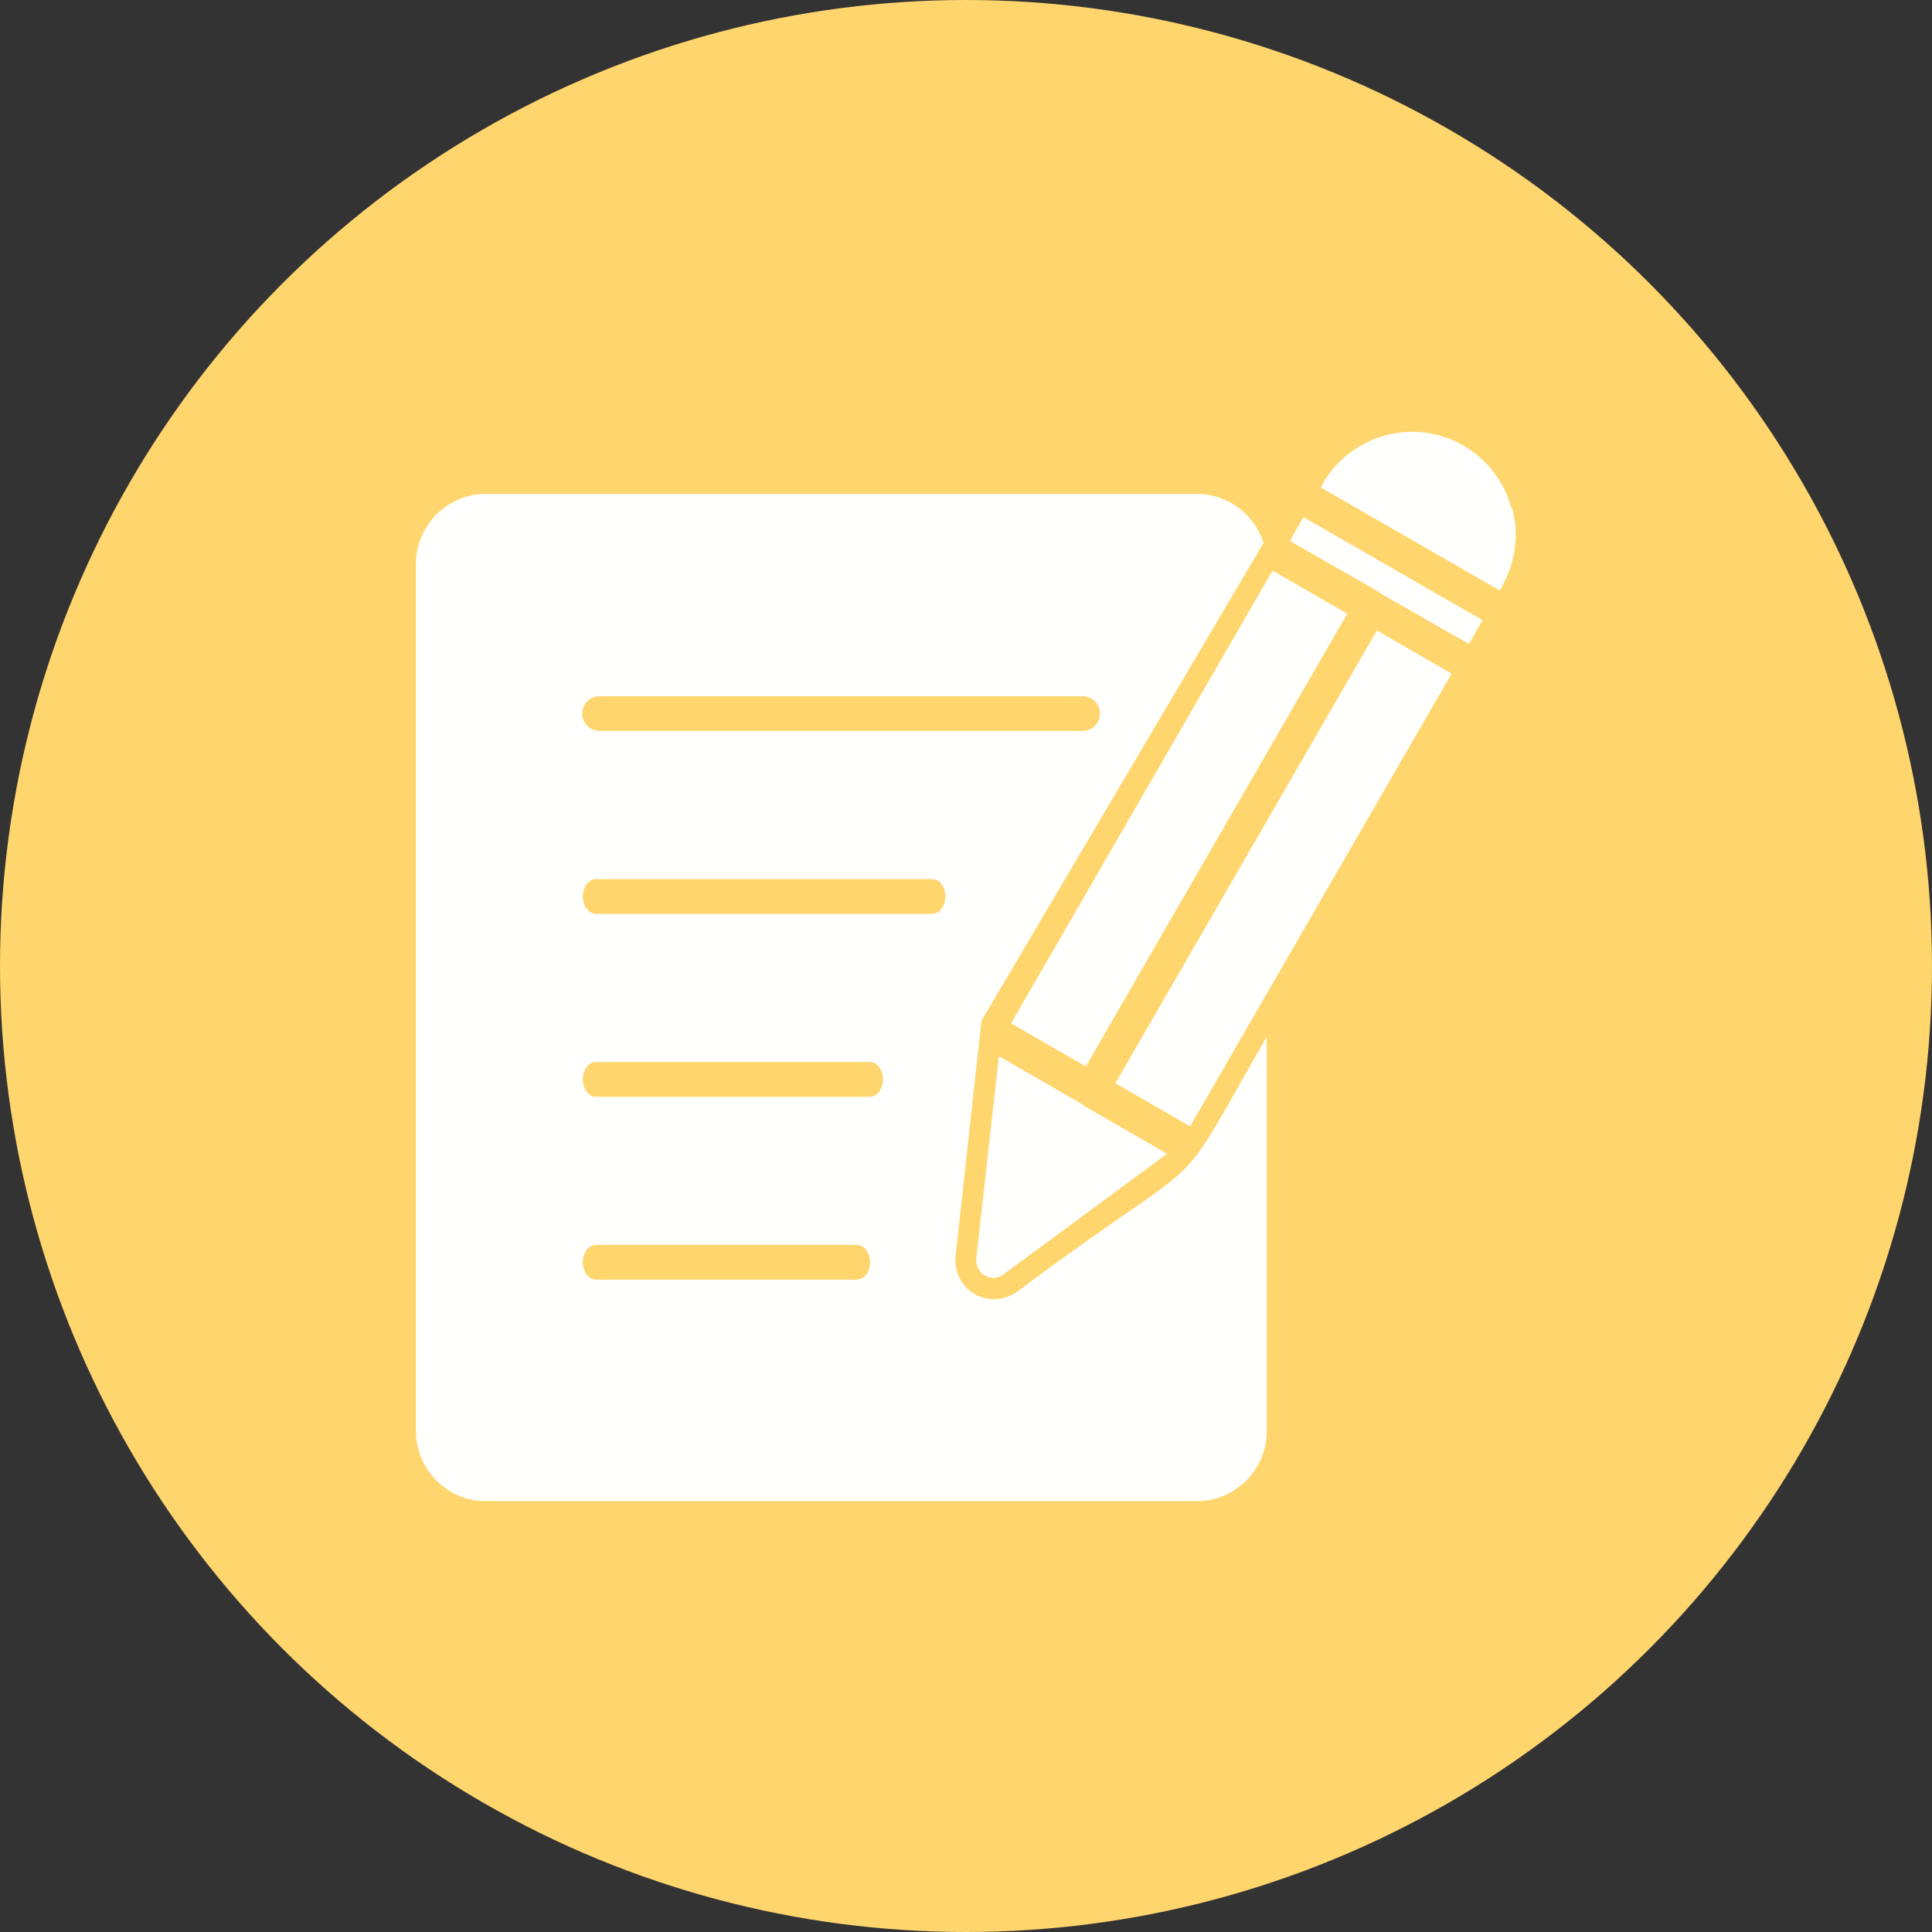 <?xml version="1.0" encoding="UTF-8" standalone="no"?><svg xmlns="http://www.w3.org/2000/svg" xmlns:xlink="http://www.w3.org/1999/xlink" clip-rule="evenodd" fill="#000000" fill-rule="evenodd" height="3" image-rendering="optimizeQuality" preserveAspectRatio="xMidYMid meet" shape-rendering="geometricPrecision" text-rendering="geometricPrecision" version="1" viewBox="0.0 0.0 3.0 3.0" width="3" zoomAndPan="magnify"><rect x="0.0" y="0.0" width="3.0" height="3.0" fill="#333333" stroke="none"/><g><g id="change1_1"><circle cx="1.5" cy="1.5" fill="#ffd66e" r="1.5"/></g><g id="change2_1"><path d="M0.754 0.767l1.105 0c0.048,0 0.089,0.032 0.103,0.076l-0.438 0.742 -0.04 0.364c-0.002,0.016 0.002,0.031 0.011,0.044 0.02,0.027 0.057,0.032 0.084,0.013l0.027 -0.02 -3.54331e-005 -5.11811e-005c0.286,-0.211 0.209,-0.112 0.361,-0.376l0 0.613c0,0.059 -0.049,0.108 -0.108,0.108l-1.105 0c-0.059,0 -0.108,-0.049 -0.108,-0.108l0 -1.348c0,-0.059 0.049,-0.108 0.108,-0.108zm0.927 0.368c0.015,0 0.027,-0.012 0.027,-0.027 0,-0.015 -0.012,-0.027 -0.027,-0.027l-0.75 0c-0.015,0 -0.027,0.012 -0.027,0.027 0,0.015 0.012,0.027 0.027,0.027l0.75 0zm-0.234 0.284c0.012,0 0.021,-0.012 0.021,-0.027 0,-0.015 -0.009,-0.027 -0.021,-0.027l-0.521 0c-0.012,0 -0.021,0.012 -0.021,0.027 0,0.015 0.009,0.027 0.021,0.027l0.521 0zm-0.096 0.284c0.011,0 0.02,-0.012 0.02,-0.027 0,-0.015 -0.009,-0.027 -0.02,-0.027l-0.426 0c-0.011,0 -0.02,0.012 -0.02,0.027 0,0.015 0.009,0.027 0.02,0.027l0.426 0zm-0.021 0.284c0.012,0 0.021,-0.012 0.021,-0.027 0,-0.015 -0.009,-0.027 -0.021,-0.027l-0.404 0c-0.012,0 -0.021,0.012 -0.021,0.027 0,0.015 0.009,0.027 0.021,0.027l0.404 0z" fill="#fffffe" fill-rule="nonzero"/></g><g id="change2_2"><path d="M2.348 0.789c0.011,0.04 0.006,0.083 -0.016,0.122l5.51181e-005 3.14961e-005c-0,0.001 -0.001,0.001 -0.001,0.002l-0.002 0.004 -0.278 -0.16 0.003 -0.006 -7.48031e-005 -0c0,-0.001 0.001,-0.001 0.001,-0.002 0.022,-0.037 0.057,-0.062 0.096,-0.073 0.086,-0.023 0.173,0.028 0.196,0.113zm-0.046 0.174l-0.021 0.037 -0.138 -0.079c-0,-0 -0.001,-0.001 -0.001,-0.001 -0,-0 -0.001,-0.001 -0.001,-0.001l-0.138 -0.079 0.021 -0.037 0.278 0.16zm-0.048 0.083l-0.406 0.703 -0.116 -0.067 0.406 -0.703 0.116 0.067zm-0.441 0.745l-0.255 0.188 3.54331e-005 4.72441e-005c-0.012,0.009 -0.029,0.006 -0.037,-0.006 -0.004,-0.006 -0.006,-0.013 -0.005,-0.02l0.035 -0.313 0.13 0.075c0,0 0.001,0.001 0.001,0.001 0,0 0.001,0.001 0.001,0.001l0.13 0.075zm-0.243 -0.202l0.406 -0.703 0.116 0.067 -0.406 0.703 -0.116 -0.067z" fill="#fffffe" fill-rule="nonzero"/></g></g></svg>